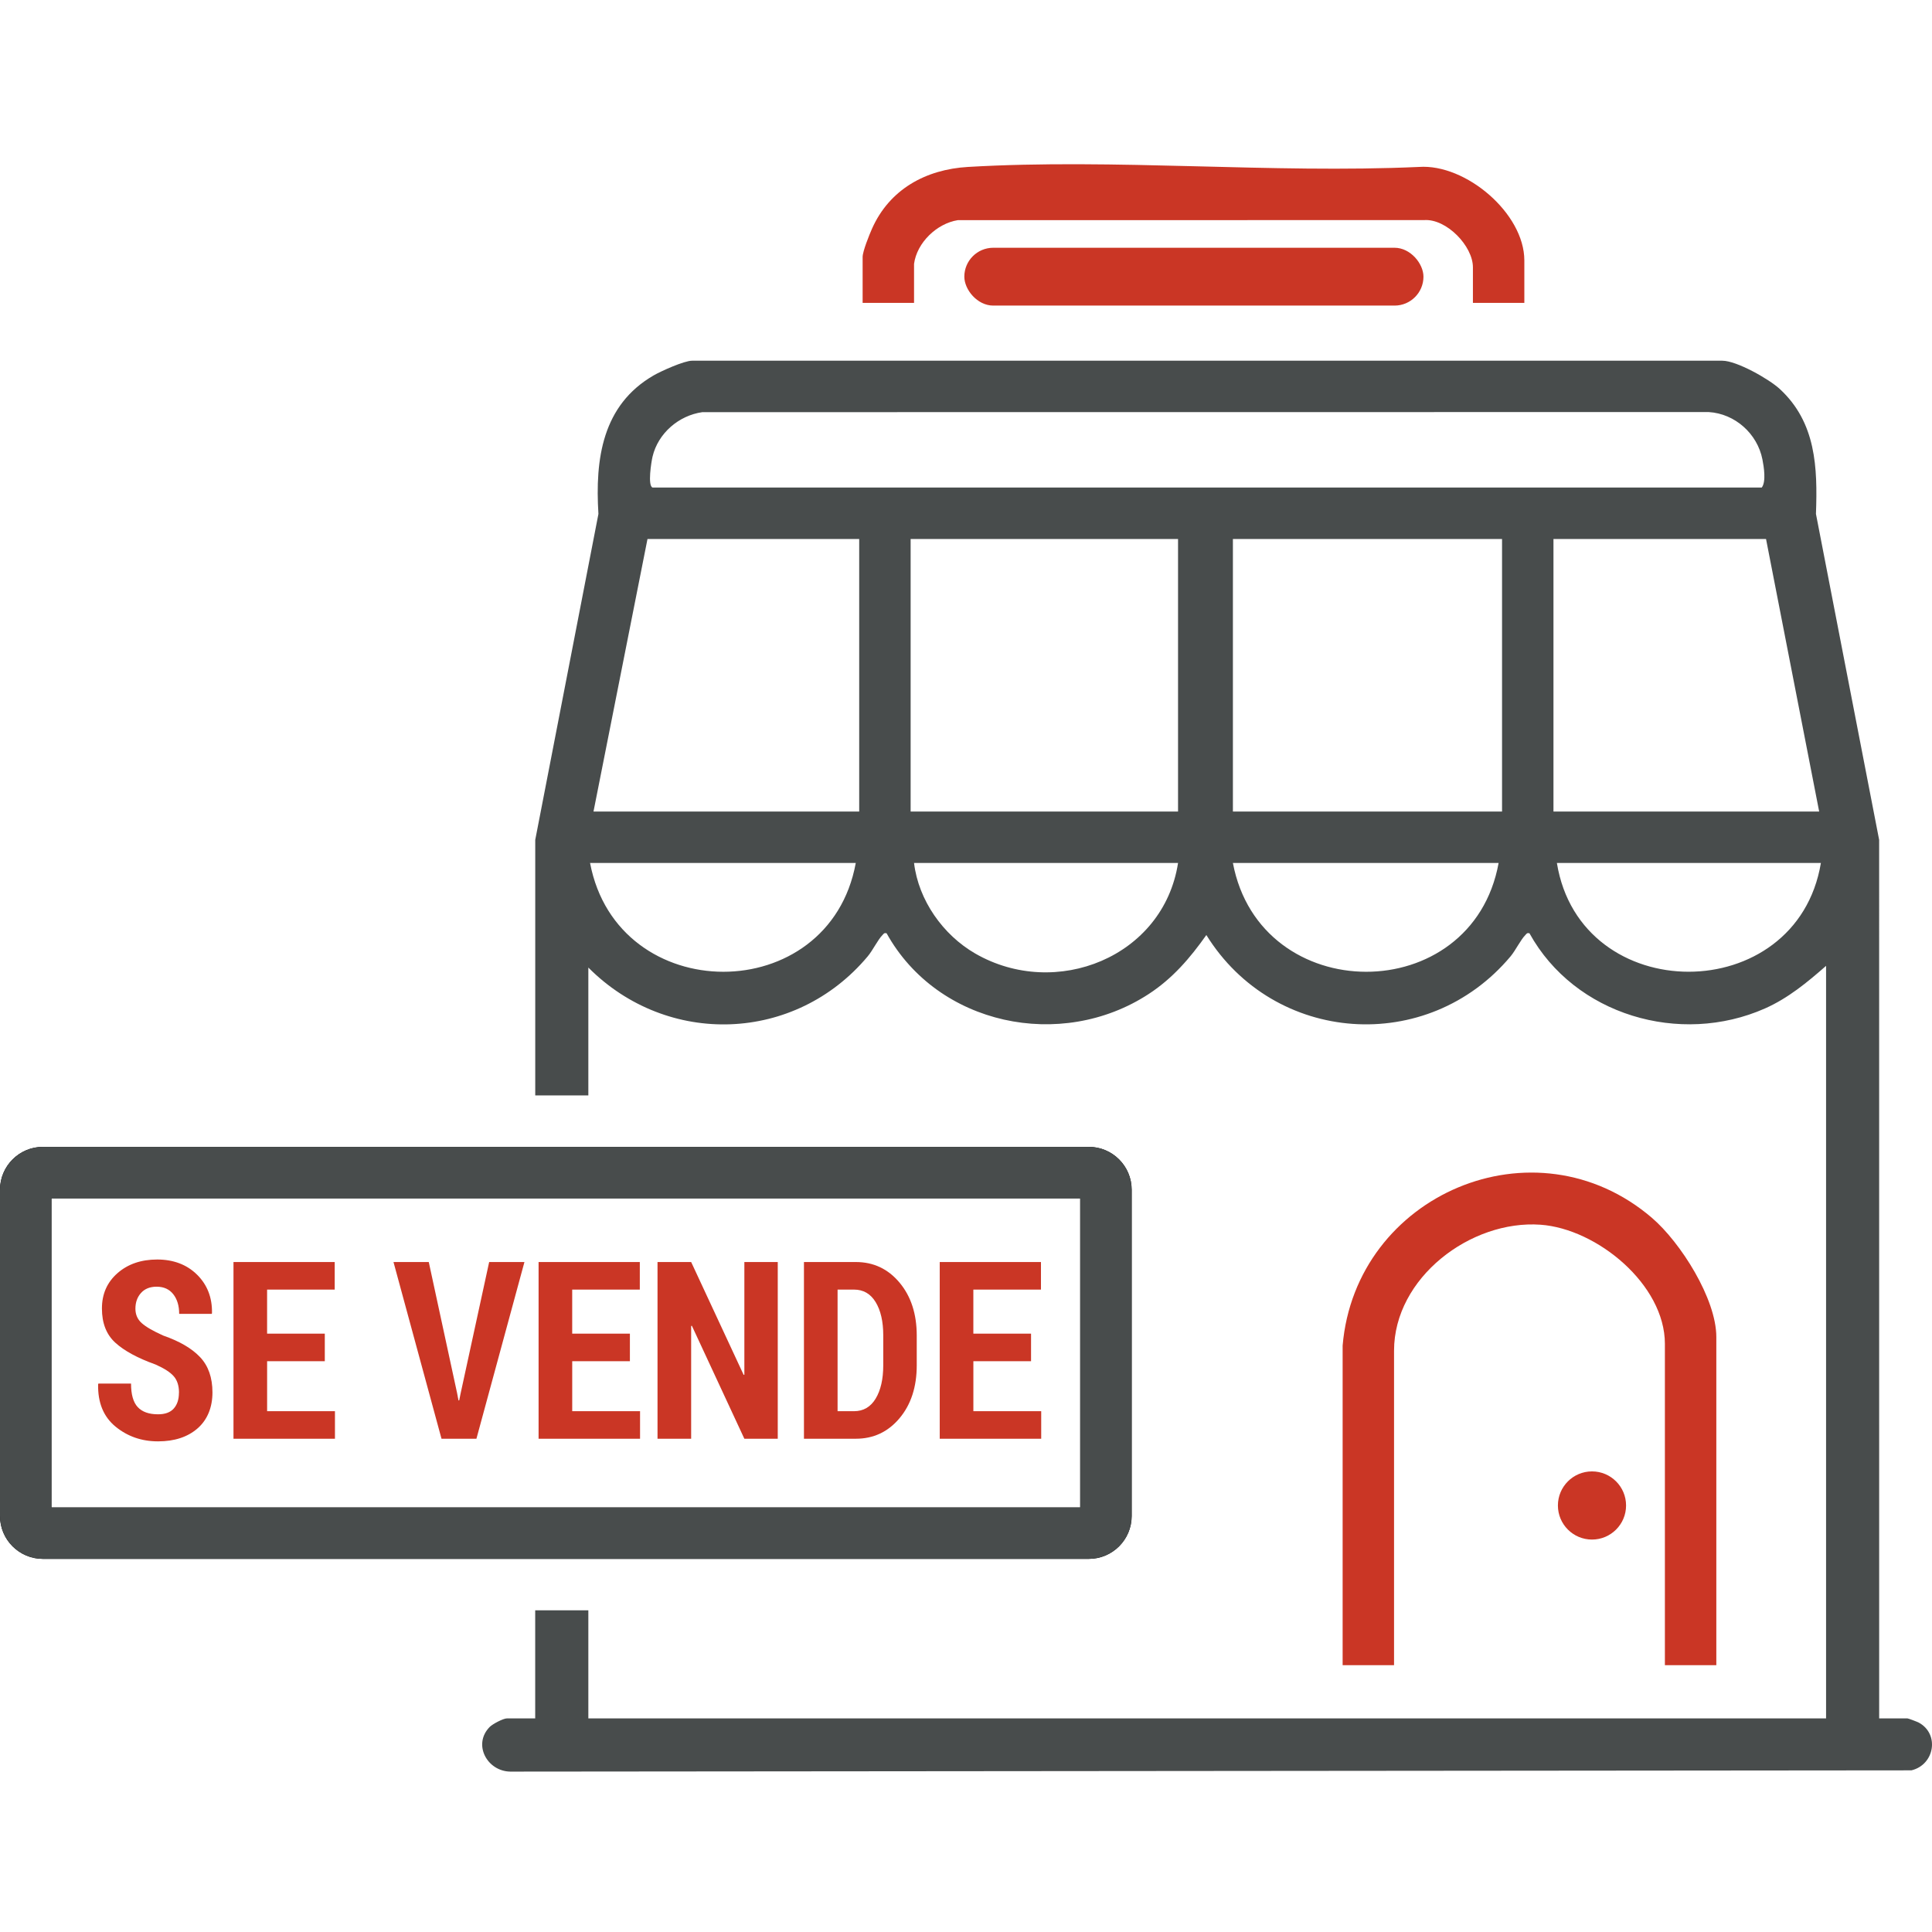 <?xml version="1.0" encoding="UTF-8"?>
<svg width="200px" height="200px" viewBox="0 0 200 200" version="1.1" xmlns="http://www.w3.org/2000/svg" xmlns:xlink="http://www.w3.org/1999/xlink">
    <title>Icons / Venta inmueble</title>
    <g id="Icons-/-Venta-inmueble" stroke="none" fill="none" fill-rule="evenodd" stroke-width="1">
        <g id="se-vende-icon-local" transform="translate(0, 17)">
            <path d="M94.622,14.357 L94.622,10.316 C94.917,8.119 96.97,6.141 99.148,5.791 L147.425,5.784 C149.739,5.622 152.476,8.474 152.476,10.671 L152.476,14.357 L157.799,14.357 L157.799,9.961 C157.799,5.086 151.734,-0.058 146.894,0.281 C131.56,0.977 115.451,-0.613 100.205,0.281 C95.834,0.538 92.087,2.593 90.271,6.673 C89.993,7.298 89.299,9.015 89.299,9.605 L89.299,14.355 L94.622,14.355 L94.622,14.357 Z" id="Path" fill="#CA3625" fill-rule="nonzero"></path>
            <rect id="Rectangle" fill="#CA3625" fill-rule="nonzero" x="99.827" y="8.648" width="47.529" height="5.986" rx="2.993"></rect>
            <ellipse id="Oval" fill="#CA3625" fill-rule="nonzero" cx="164.802" cy="138.847" rx="3.528" ry="3.528"></ellipse>
            <path d="M171.013,109.075 C158.884,98.681 140.321,106.653 138.989,122.294 L138.989,155.381 C138.989,155.381 144.311,155.381 144.311,155.381 L144.311,122.825 C144.311,115.276 152.241,109.262 159.482,109.783 C165.322,110.206 172.349,115.973 172.349,122.115 L172.349,155.381 L177.673,155.381 L177.673,121.405 C177.673,117.441 173.964,111.606 171.013,109.077 L171.013,109.075 Z" id="Path" fill="#CA3625" fill-rule="nonzero"></path>
            <path d="M112.712,144.375 L4.436,144.375 C1.989,144.375 0,142.386 0,139.939 L0,106.16 C0,103.712 1.989,101.723 4.436,101.723 L112.712,101.723 C115.16,101.723 117.149,103.712 117.149,106.16 L117.149,139.939 C117.149,142.386 115.16,144.375 112.712,144.375 Z M5.324,139.051 L111.825,139.051 L111.825,107.047 L5.324,107.047 L5.324,139.051 Z" id="Shape" fill="#000000" fill-rule="nonzero"></path>
            <path d="M198.624,161.321 C198.462,161.234 197.553,160.888 197.459,160.888 L194.531,160.888 L194.528,69.944 L187.987,36.202 C188.161,31.388 188.001,26.736 184.241,23.267 C183.121,22.234 179.777,20.341 178.294,20.341 L71.642,20.341 C70.825,20.341 68.447,21.409 67.663,21.863 C62.346,24.939 61.596,30.518 61.949,36.202 L55.408,69.944 L55.408,96.399 C55.408,96.399 60.905,96.399 60.905,96.399 L60.905,83.161 C69.118,91.409 82.326,90.957 89.826,82.002 C90.344,81.385 90.876,80.277 91.35,79.8 C91.497,79.653 91.513,79.55 91.781,79.614 C97.066,89.14 109.85,91.823 118.92,85.897 C121.392,84.283 123.195,82.178 124.881,79.793 C131.896,91.115 147.771,92.266 156.374,82.002 C156.892,81.383 157.423,80.277 157.899,79.8 C158.046,79.653 158.062,79.55 158.33,79.614 C163.004,88.077 173.909,91.29 182.709,87.395 C185.099,86.337 187.094,84.687 189.034,82.984 L189.034,160.888 L60.905,160.888 L60.905,149.699 L55.404,149.699 L55.404,160.888 L52.476,160.888 C52.098,160.888 51,161.463 50.696,161.77 C48.913,163.573 50.423,166.361 52.824,166.396 L197.869,166.266 C200.276,165.688 200.804,162.494 198.624,161.319 L198.624,161.321 Z M61.083,72.336 L88.589,72.336 C85.838,87.372 63.933,87.331 61.083,72.336 Z M88.944,67.012 L61.438,67.012 L67.028,38.796 L88.944,38.796 L88.944,67.012 Z M100.956,81.708 C97.62,79.782 95.084,76.196 94.622,72.336 L121.951,72.336 C120.444,82.068 109.289,86.517 100.956,81.708 L100.956,81.708 Z M121.951,67.012 L94.268,67.012 L94.268,38.796 L121.951,38.796 L121.951,67.012 Z M127.63,72.336 L155.136,72.336 C152.397,87.383 130.458,87.322 127.63,72.336 Z M155.491,67.012 L127.63,67.012 L127.63,38.796 L155.491,38.796 L155.491,67.012 Z M67.56,33.473 C67.022,33.306 67.423,30.811 67.551,30.27 C68.124,27.851 70.263,26.009 72.708,25.666 L176.881,25.656 C179.605,25.819 181.921,27.892 182.446,30.561 C182.595,31.32 182.846,32.864 182.375,33.471 L67.56,33.471 L67.56,33.473 Z M160.814,38.796 L182.819,38.796 L188.32,67.012 L160.814,67.012 L160.814,38.796 Z M161.169,72.336 L188.498,72.336 C185.997,87.345 163.602,87.349 161.169,72.336 Z" id="Shape" fill="#484C4C" fill-rule="nonzero"></path>
            <path d="M112.712,144.375 L4.436,144.375 C1.989,144.375 0,142.386 0,139.939 L0,106.16 C0,103.712 1.989,101.723 4.436,101.723 L112.712,101.723 C115.16,101.723 117.149,103.712 117.149,106.16 L117.149,139.939 C117.149,142.386 115.16,144.375 112.712,144.375 Z M5.324,139.051 L111.825,139.051 L111.825,107.047 L5.324,107.047 L5.324,139.051 Z" id="Shape" fill="#484C4C" fill-rule="nonzero"></path>
            <g id="Group" transform="translate(10.156, 113.384)" fill="#CA3625" fill-rule="nonzero">
                <path d="M8.373,13.781 C8.373,13.07 8.193,12.505 7.835,12.092 C7.476,11.677 6.847,11.269 5.941,10.868 C4.092,10.206 2.706,9.455 1.782,8.612 C0.857,7.771 0.396,6.591 0.396,5.075 C0.396,3.56 0.934,2.355 2.007,1.413 C3.083,0.47 4.454,0 6.122,0 C7.791,0 9.193,0.525 10.25,1.576 C11.308,2.626 11.821,3.952 11.789,5.553 L11.764,5.629 L8.392,5.629 C8.392,4.791 8.188,4.113 7.782,3.594 C7.375,3.074 6.8,2.814 6.06,2.814 C5.368,2.814 4.829,3.029 4.442,3.462 C4.055,3.893 3.862,4.436 3.862,5.09 C3.862,5.693 4.076,6.19 4.509,6.578 C4.941,6.969 5.689,7.402 6.756,7.879 C8.442,8.465 9.709,9.208 10.561,10.11 C11.411,11.01 11.837,12.227 11.837,13.76 C11.837,15.293 11.324,16.583 10.298,17.48 C9.272,18.376 7.908,18.825 6.206,18.825 C4.504,18.825 3.045,18.315 1.803,17.299 C0.561,16.28 -0.039,14.821 0.002,12.921 L0.027,12.844 L3.409,12.844 C3.409,13.975 3.642,14.788 4.105,15.283 C4.57,15.778 5.269,16.024 6.206,16.024 C6.939,16.024 7.482,15.824 7.837,15.421 C8.192,15.018 8.367,14.475 8.367,13.789 L8.373,13.781 Z" id="Path"></path>
                <polygon id="Path" points="23.469 10.527 17.496 10.527 17.496 15.703 24.518 15.703 24.518 18.555 14.014 18.555 14.014 0.261 24.493 0.261 24.493 3.113 17.494 3.113 17.494 7.673 23.467 7.673 23.467 10.525"></polygon>
                <polygon id="Path" points="37.172 13.881 37.307 14.584 37.38 14.584 37.515 13.918 40.482 0.261 44.134 0.261 39.163 18.555 35.549 18.555 30.578 0.261 34.23 0.261 37.174 13.881"></polygon>
                <polygon id="Path" points="55.053 10.527 49.08 10.527 49.08 15.703 56.102 15.703 56.102 18.555 45.598 18.555 45.598 0.261 56.077 0.261 56.077 3.113 49.078 3.113 49.078 7.673 55.051 7.673 55.051 10.525"></polygon>
                <polygon id="Path" points="70.357 18.555 66.9 18.555 61.465 6.857 61.392 6.882 61.392 18.553 57.91 18.553 57.91 0.259 61.392 0.259 66.827 11.943 66.9 11.918 66.9 0.259 70.357 0.259 70.357 18.553"></polygon>
                <path d="M73.069,18.555 L73.069,0.261 L78.442,0.261 C80.266,0.261 81.773,0.971 82.962,2.39 C84.151,3.81 84.745,5.638 84.745,7.874 L84.745,10.953 C84.745,13.189 84.151,15.015 82.962,16.431 C81.773,17.847 80.266,18.553 78.442,18.553 L73.069,18.553 L73.069,18.555 Z M76.55,3.114 L76.55,15.703 L78.249,15.703 C79.217,15.703 79.965,15.27 80.49,14.403 C81.015,13.535 81.278,12.383 81.278,10.949 L81.278,7.844 C81.278,6.419 81.015,5.274 80.49,4.41 C79.965,3.546 79.217,3.114 78.249,3.114 L76.55,3.114 Z" id="Shape"></path>
                <polygon id="Path" points="96.58 10.527 90.607 10.527 90.607 15.703 97.629 15.703 97.629 18.555 87.125 18.555 87.125 0.261 97.604 0.261 97.604 3.113 90.605 3.113 90.605 7.673 96.578 7.673 96.578 10.525"></polygon>
            </g>
        </g>
    </g>
</svg>